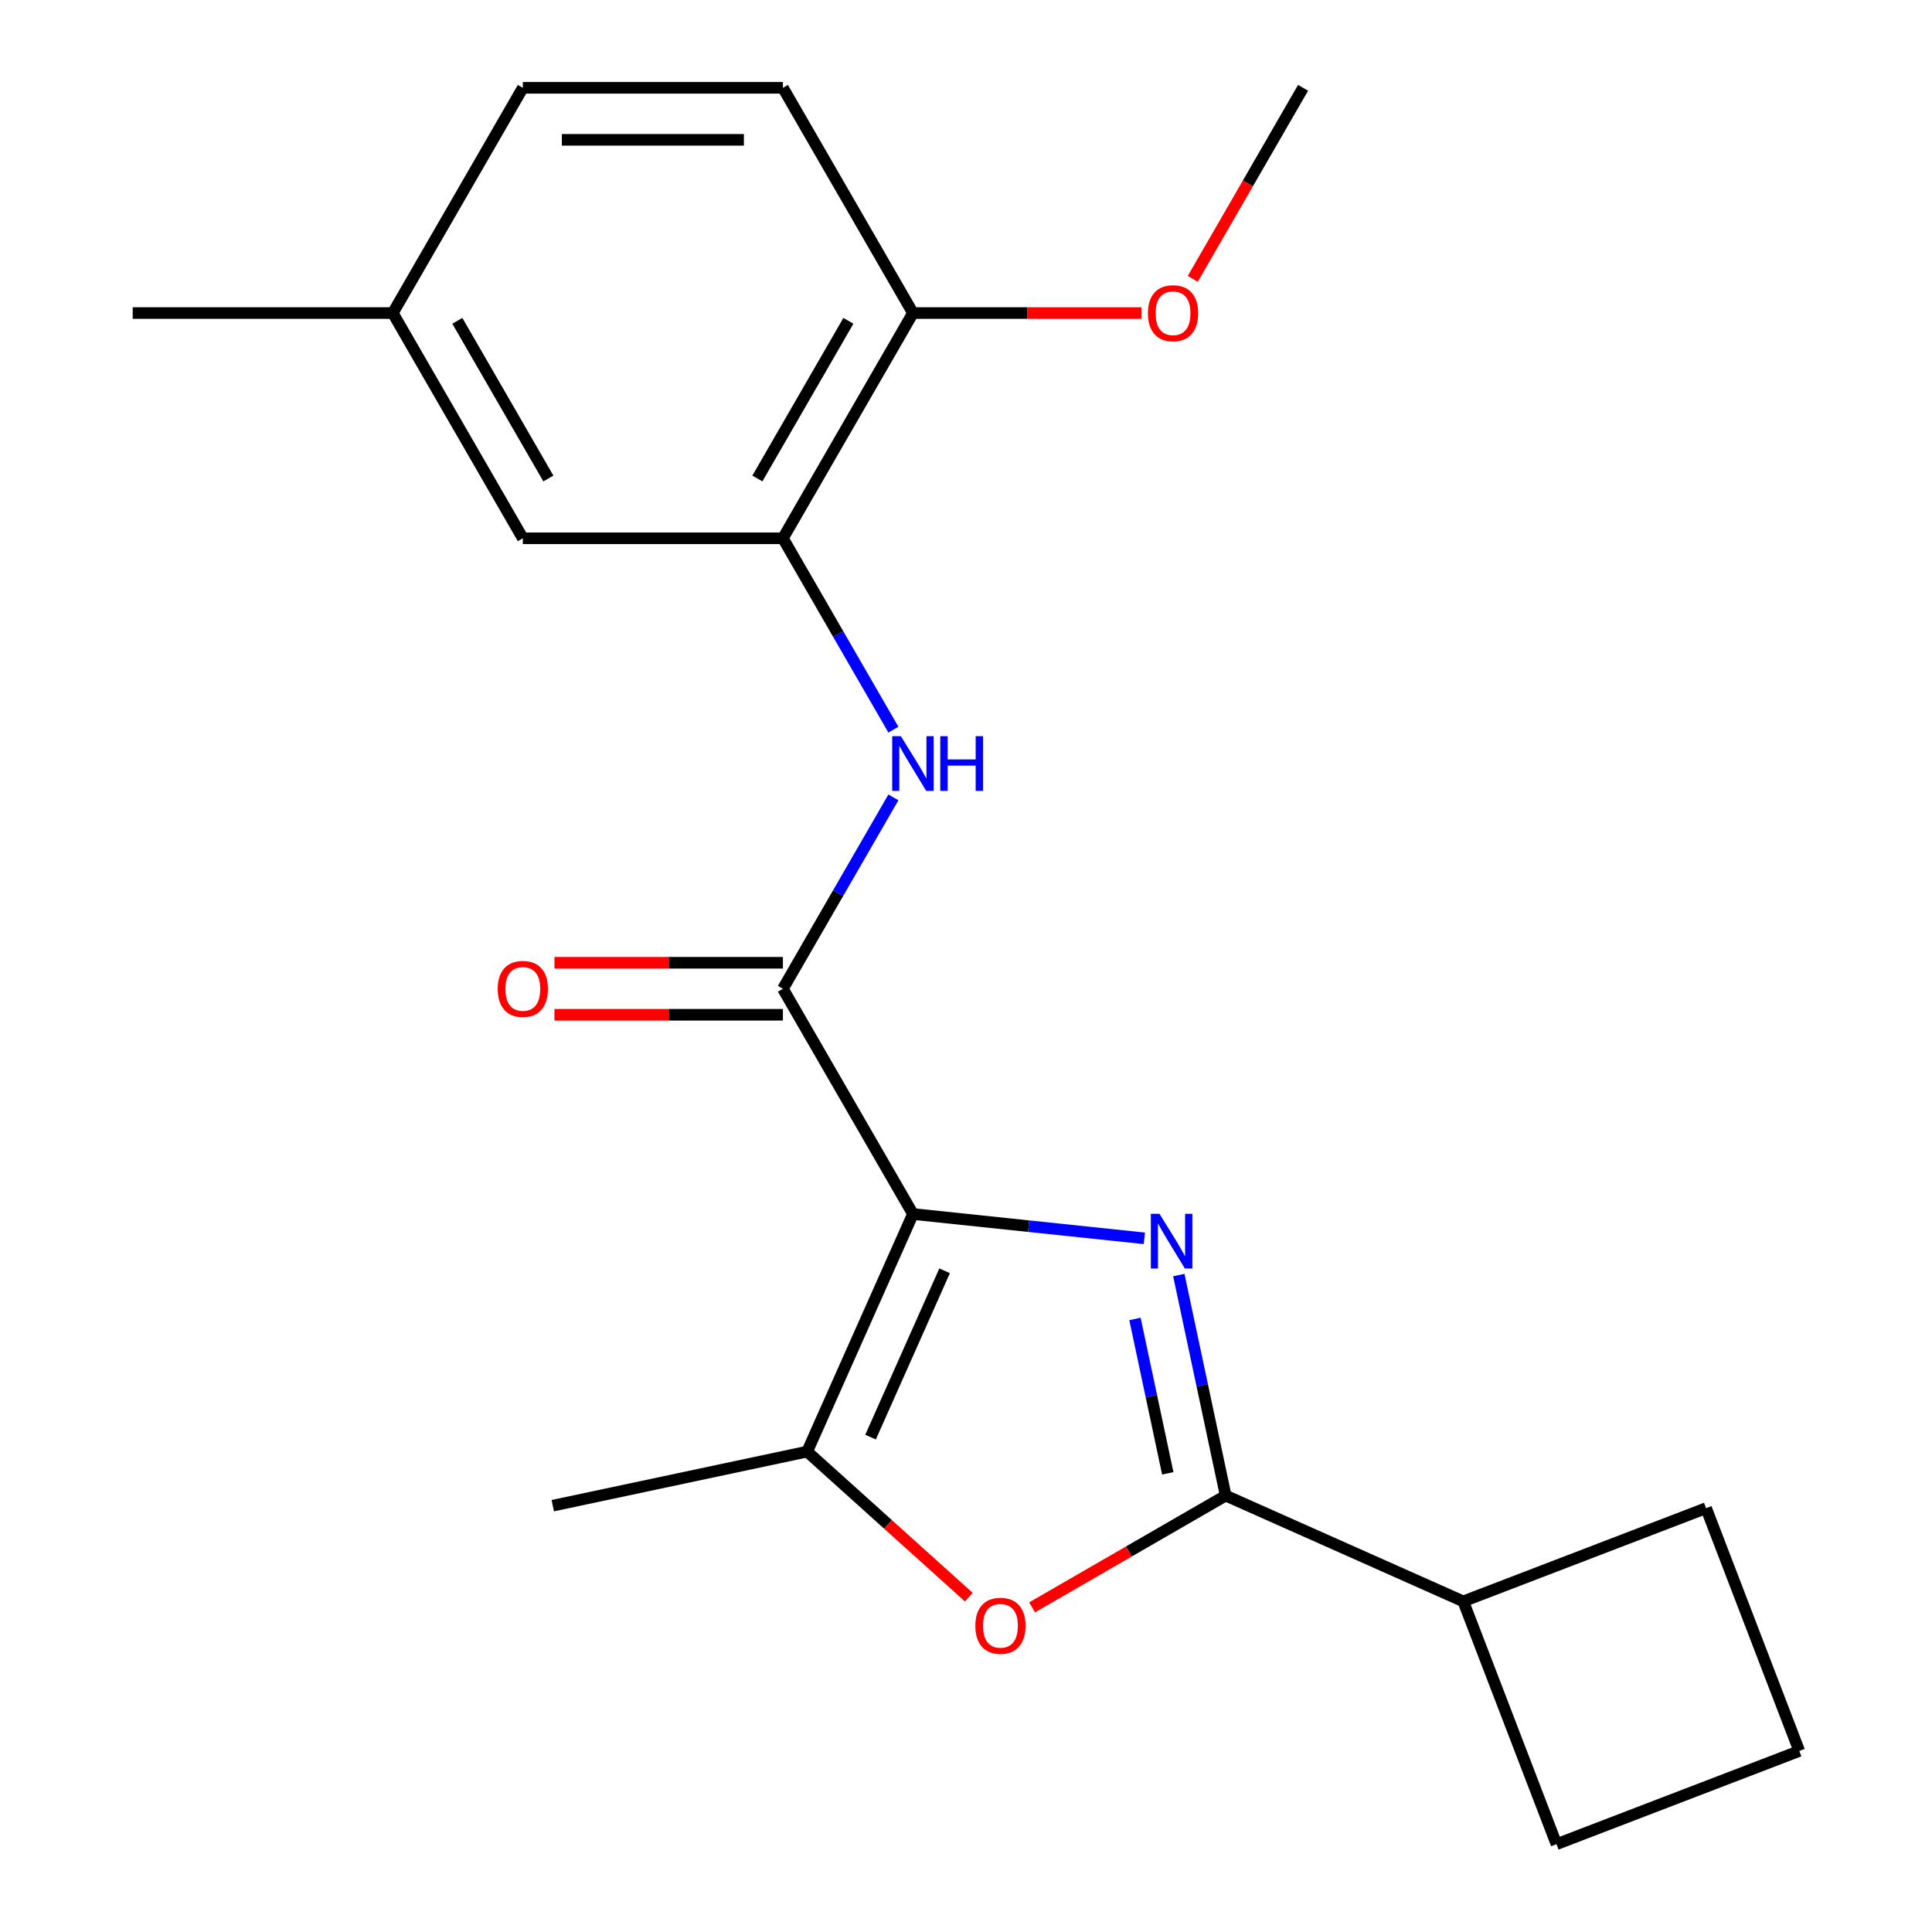 <?xml version='1.0' encoding='iso-8859-1'?>
<svg version='1.1' baseProfile='full'
              xmlns='http://www.w3.org/2000/svg'
                      xmlns:rdkit='http://www.rdkit.org/xml'
                      xmlns:xlink='http://www.w3.org/1999/xlink'
                  xml:space='preserve'
width='1000px' height='1000px' viewBox='0 0 1000 1000'>
<!-- END OF HEADER -->
<rect style='opacity:1.0;fill:#FFFFFF;stroke:none' width='1000' height='1000' x='0' y='0'> </rect>
<path class='bond-0' d='M 472.543,628.367 L 532.43,634.662' style='fill:none;fill-rule:evenodd;stroke:#000000;stroke-width:6px;stroke-linecap:butt;stroke-linejoin:miter;stroke-opacity:1' />
<path class='bond-0' d='M 532.43,634.662 L 592.318,640.956' style='fill:none;fill-rule:evenodd;stroke:#0000FF;stroke-width:6px;stroke-linecap:butt;stroke-linejoin:miter;stroke-opacity:1' />
<path class='bond-2' d='M 472.543,628.367 L 405.234,511.785' style='fill:none;fill-rule:evenodd;stroke:#000000;stroke-width:6px;stroke-linecap:butt;stroke-linejoin:miter;stroke-opacity:1' />
<path class='bond-3' d='M 472.543,628.367 L 417.789,751.347' style='fill:none;fill-rule:evenodd;stroke:#000000;stroke-width:6px;stroke-linecap:butt;stroke-linejoin:miter;stroke-opacity:1' />
<path class='bond-3' d='M 488.926,657.765 L 450.598,743.851' style='fill:none;fill-rule:evenodd;stroke:#000000;stroke-width:6px;stroke-linecap:butt;stroke-linejoin:miter;stroke-opacity:1' />
<path class='bond-1' d='M 610.148,659.964 L 622.28,717.039' style='fill:none;fill-rule:evenodd;stroke:#0000FF;stroke-width:6px;stroke-linecap:butt;stroke-linejoin:miter;stroke-opacity:1' />
<path class='bond-1' d='M 622.28,717.039 L 634.412,774.115' style='fill:none;fill-rule:evenodd;stroke:#000000;stroke-width:6px;stroke-linecap:butt;stroke-linejoin:miter;stroke-opacity:1' />
<path class='bond-1' d='M 587.453,682.684 L 595.945,722.637' style='fill:none;fill-rule:evenodd;stroke:#0000FF;stroke-width:6px;stroke-linecap:butt;stroke-linejoin:miter;stroke-opacity:1' />
<path class='bond-1' d='M 595.945,722.637 L 604.437,762.59' style='fill:none;fill-rule:evenodd;stroke:#000000;stroke-width:6px;stroke-linecap:butt;stroke-linejoin:miter;stroke-opacity:1' />
<path class='bond-10' d='M 634.412,774.115 L 757.392,828.869' style='fill:none;fill-rule:evenodd;stroke:#000000;stroke-width:6px;stroke-linecap:butt;stroke-linejoin:miter;stroke-opacity:1' />
<path class='bond-21' d='M 634.412,774.115 L 584.303,803.045' style='fill:none;fill-rule:evenodd;stroke:#000000;stroke-width:6px;stroke-linecap:butt;stroke-linejoin:miter;stroke-opacity:1' />
<path class='bond-21' d='M 584.303,803.045 L 534.195,831.975' style='fill:none;fill-rule:evenodd;stroke:#FF0000;stroke-width:6px;stroke-linecap:butt;stroke-linejoin:miter;stroke-opacity:1' />
<path class='bond-5' d='M 405.234,511.785 L 433.829,462.256' style='fill:none;fill-rule:evenodd;stroke:#000000;stroke-width:6px;stroke-linecap:butt;stroke-linejoin:miter;stroke-opacity:1' />
<path class='bond-5' d='M 433.829,462.256 L 462.425,412.728' style='fill:none;fill-rule:evenodd;stroke:#0000FF;stroke-width:6px;stroke-linecap:butt;stroke-linejoin:miter;stroke-opacity:1' />
<path class='bond-7' d='M 405.234,498.323 L 346.108,498.323' style='fill:none;fill-rule:evenodd;stroke:#000000;stroke-width:6px;stroke-linecap:butt;stroke-linejoin:miter;stroke-opacity:1' />
<path class='bond-7' d='M 346.108,498.323 L 286.981,498.323' style='fill:none;fill-rule:evenodd;stroke:#FF0000;stroke-width:6px;stroke-linecap:butt;stroke-linejoin:miter;stroke-opacity:1' />
<path class='bond-7' d='M 405.234,525.246 L 346.108,525.246' style='fill:none;fill-rule:evenodd;stroke:#000000;stroke-width:6px;stroke-linecap:butt;stroke-linejoin:miter;stroke-opacity:1' />
<path class='bond-7' d='M 346.108,525.246 L 286.981,525.246' style='fill:none;fill-rule:evenodd;stroke:#FF0000;stroke-width:6px;stroke-linecap:butt;stroke-linejoin:miter;stroke-opacity:1' />
<path class='bond-4' d='M 417.789,751.347 L 459.626,789.017' style='fill:none;fill-rule:evenodd;stroke:#000000;stroke-width:6px;stroke-linecap:butt;stroke-linejoin:miter;stroke-opacity:1' />
<path class='bond-4' d='M 459.626,789.017 L 501.464,826.688' style='fill:none;fill-rule:evenodd;stroke:#FF0000;stroke-width:6px;stroke-linecap:butt;stroke-linejoin:miter;stroke-opacity:1' />
<path class='bond-14' d='M 417.789,751.347 L 286.113,779.335' style='fill:none;fill-rule:evenodd;stroke:#000000;stroke-width:6px;stroke-linecap:butt;stroke-linejoin:miter;stroke-opacity:1' />
<path class='bond-6' d='M 462.425,377.677 L 433.829,328.148' style='fill:none;fill-rule:evenodd;stroke:#0000FF;stroke-width:6px;stroke-linecap:butt;stroke-linejoin:miter;stroke-opacity:1' />
<path class='bond-6' d='M 433.829,328.148 L 405.234,278.62' style='fill:none;fill-rule:evenodd;stroke:#000000;stroke-width:6px;stroke-linecap:butt;stroke-linejoin:miter;stroke-opacity:1' />
<path class='bond-8' d='M 405.234,278.62 L 472.543,162.037' style='fill:none;fill-rule:evenodd;stroke:#000000;stroke-width:6px;stroke-linecap:butt;stroke-linejoin:miter;stroke-opacity:1' />
<path class='bond-8' d='M 392.014,247.67 L 439.13,166.063' style='fill:none;fill-rule:evenodd;stroke:#000000;stroke-width:6px;stroke-linecap:butt;stroke-linejoin:miter;stroke-opacity:1' />
<path class='bond-9' d='M 405.234,278.62 L 270.616,278.62' style='fill:none;fill-rule:evenodd;stroke:#000000;stroke-width:6px;stroke-linecap:butt;stroke-linejoin:miter;stroke-opacity:1' />
<path class='bond-11' d='M 472.543,162.037 L 405.234,45.455' style='fill:none;fill-rule:evenodd;stroke:#000000;stroke-width:6px;stroke-linecap:butt;stroke-linejoin:miter;stroke-opacity:1' />
<path class='bond-15' d='M 472.543,162.037 L 531.669,162.037' style='fill:none;fill-rule:evenodd;stroke:#000000;stroke-width:6px;stroke-linecap:butt;stroke-linejoin:miter;stroke-opacity:1' />
<path class='bond-15' d='M 531.669,162.037 L 590.795,162.037' style='fill:none;fill-rule:evenodd;stroke:#FF0000;stroke-width:6px;stroke-linecap:butt;stroke-linejoin:miter;stroke-opacity:1' />
<path class='bond-12' d='M 270.616,278.62 L 203.307,162.037' style='fill:none;fill-rule:evenodd;stroke:#000000;stroke-width:6px;stroke-linecap:butt;stroke-linejoin:miter;stroke-opacity:1' />
<path class='bond-12' d='M 283.836,247.67 L 236.72,166.063' style='fill:none;fill-rule:evenodd;stroke:#000000;stroke-width:6px;stroke-linecap:butt;stroke-linejoin:miter;stroke-opacity:1' />
<path class='bond-17' d='M 757.392,828.869 L 883.068,780.626' style='fill:none;fill-rule:evenodd;stroke:#000000;stroke-width:6px;stroke-linecap:butt;stroke-linejoin:miter;stroke-opacity:1' />
<path class='bond-18' d='M 757.392,828.869 L 805.634,954.545' style='fill:none;fill-rule:evenodd;stroke:#000000;stroke-width:6px;stroke-linecap:butt;stroke-linejoin:miter;stroke-opacity:1' />
<path class='bond-23' d='M 405.234,45.455 L 270.616,45.455' style='fill:none;fill-rule:evenodd;stroke:#000000;stroke-width:6px;stroke-linecap:butt;stroke-linejoin:miter;stroke-opacity:1' />
<path class='bond-23' d='M 385.041,72.378 L 290.809,72.378' style='fill:none;fill-rule:evenodd;stroke:#000000;stroke-width:6px;stroke-linecap:butt;stroke-linejoin:miter;stroke-opacity:1' />
<path class='bond-13' d='M 203.307,162.037 L 270.616,45.455' style='fill:none;fill-rule:evenodd;stroke:#000000;stroke-width:6px;stroke-linecap:butt;stroke-linejoin:miter;stroke-opacity:1' />
<path class='bond-19' d='M 203.307,162.037 L 68.689,162.037' style='fill:none;fill-rule:evenodd;stroke:#000000;stroke-width:6px;stroke-linecap:butt;stroke-linejoin:miter;stroke-opacity:1' />
<path class='bond-20' d='M 617.371,144.352 L 645.921,94.903' style='fill:none;fill-rule:evenodd;stroke:#FF0000;stroke-width:6px;stroke-linecap:butt;stroke-linejoin:miter;stroke-opacity:1' />
<path class='bond-20' d='M 645.921,94.903 L 674.47,45.455' style='fill:none;fill-rule:evenodd;stroke:#000000;stroke-width:6px;stroke-linecap:butt;stroke-linejoin:miter;stroke-opacity:1' />
<path class='bond-16' d='M 931.311,906.303 L 805.634,954.545' style='fill:none;fill-rule:evenodd;stroke:#000000;stroke-width:6px;stroke-linecap:butt;stroke-linejoin:miter;stroke-opacity:1' />
<path class='bond-22' d='M 931.311,906.303 L 883.068,780.626' style='fill:none;fill-rule:evenodd;stroke:#000000;stroke-width:6px;stroke-linecap:butt;stroke-linejoin:miter;stroke-opacity:1' />
<path  class='atom-1' d='M 600.163 628.279
L 609.443 643.279
Q 610.363 644.759, 611.843 647.439
Q 613.323 650.119, 613.403 650.279
L 613.403 628.279
L 617.163 628.279
L 617.163 656.599
L 613.283 656.599
L 603.323 640.199
Q 602.163 638.279, 600.923 636.079
Q 599.723 633.879, 599.363 633.199
L 599.363 656.599
L 595.683 656.599
L 595.683 628.279
L 600.163 628.279
' fill='#0000FF'/>
<path  class='atom-5' d='M 504.829 841.504
Q 504.829 834.704, 508.189 830.904
Q 511.549 827.104, 517.829 827.104
Q 524.109 827.104, 527.469 830.904
Q 530.829 834.704, 530.829 841.504
Q 530.829 848.384, 527.429 852.304
Q 524.029 856.184, 517.829 856.184
Q 511.589 856.184, 508.189 852.304
Q 504.829 848.424, 504.829 841.504
M 517.829 852.984
Q 522.149 852.984, 524.469 850.104
Q 526.829 847.184, 526.829 841.504
Q 526.829 835.944, 524.469 833.144
Q 522.149 830.304, 517.829 830.304
Q 513.509 830.304, 511.149 833.104
Q 508.829 835.904, 508.829 841.504
Q 508.829 847.224, 511.149 850.104
Q 513.509 852.984, 517.829 852.984
' fill='#FF0000'/>
<path  class='atom-6' d='M 466.283 381.042
L 475.563 396.042
Q 476.483 397.522, 477.963 400.202
Q 479.443 402.882, 479.523 403.042
L 479.523 381.042
L 483.283 381.042
L 483.283 409.362
L 479.403 409.362
L 469.443 392.962
Q 468.283 391.042, 467.043 388.842
Q 465.843 386.642, 465.483 385.962
L 465.483 409.362
L 461.803 409.362
L 461.803 381.042
L 466.283 381.042
' fill='#0000FF'/>
<path  class='atom-6' d='M 486.683 381.042
L 490.523 381.042
L 490.523 393.082
L 505.003 393.082
L 505.003 381.042
L 508.843 381.042
L 508.843 409.362
L 505.003 409.362
L 505.003 396.282
L 490.523 396.282
L 490.523 409.362
L 486.683 409.362
L 486.683 381.042
' fill='#0000FF'/>
<path  class='atom-8' d='M 257.616 511.865
Q 257.616 505.065, 260.976 501.265
Q 264.336 497.465, 270.616 497.465
Q 276.896 497.465, 280.256 501.265
Q 283.616 505.065, 283.616 511.865
Q 283.616 518.745, 280.216 522.665
Q 276.816 526.545, 270.616 526.545
Q 264.376 526.545, 260.976 522.665
Q 257.616 518.785, 257.616 511.865
M 270.616 523.345
Q 274.936 523.345, 277.256 520.465
Q 279.616 517.545, 279.616 511.865
Q 279.616 506.305, 277.256 503.505
Q 274.936 500.665, 270.616 500.665
Q 266.296 500.665, 263.936 503.465
Q 261.616 506.265, 261.616 511.865
Q 261.616 517.585, 263.936 520.465
Q 266.296 523.345, 270.616 523.345
' fill='#FF0000'/>
<path  class='atom-16' d='M 594.161 162.117
Q 594.161 155.317, 597.521 151.517
Q 600.881 147.717, 607.161 147.717
Q 613.441 147.717, 616.801 151.517
Q 620.161 155.317, 620.161 162.117
Q 620.161 168.997, 616.761 172.917
Q 613.361 176.797, 607.161 176.797
Q 600.921 176.797, 597.521 172.917
Q 594.161 169.037, 594.161 162.117
M 607.161 173.597
Q 611.481 173.597, 613.801 170.717
Q 616.161 167.797, 616.161 162.117
Q 616.161 156.557, 613.801 153.757
Q 611.481 150.917, 607.161 150.917
Q 602.841 150.917, 600.481 153.717
Q 598.161 156.517, 598.161 162.117
Q 598.161 167.837, 600.481 170.717
Q 602.841 173.597, 607.161 173.597
' fill='#FF0000'/>
</svg>
